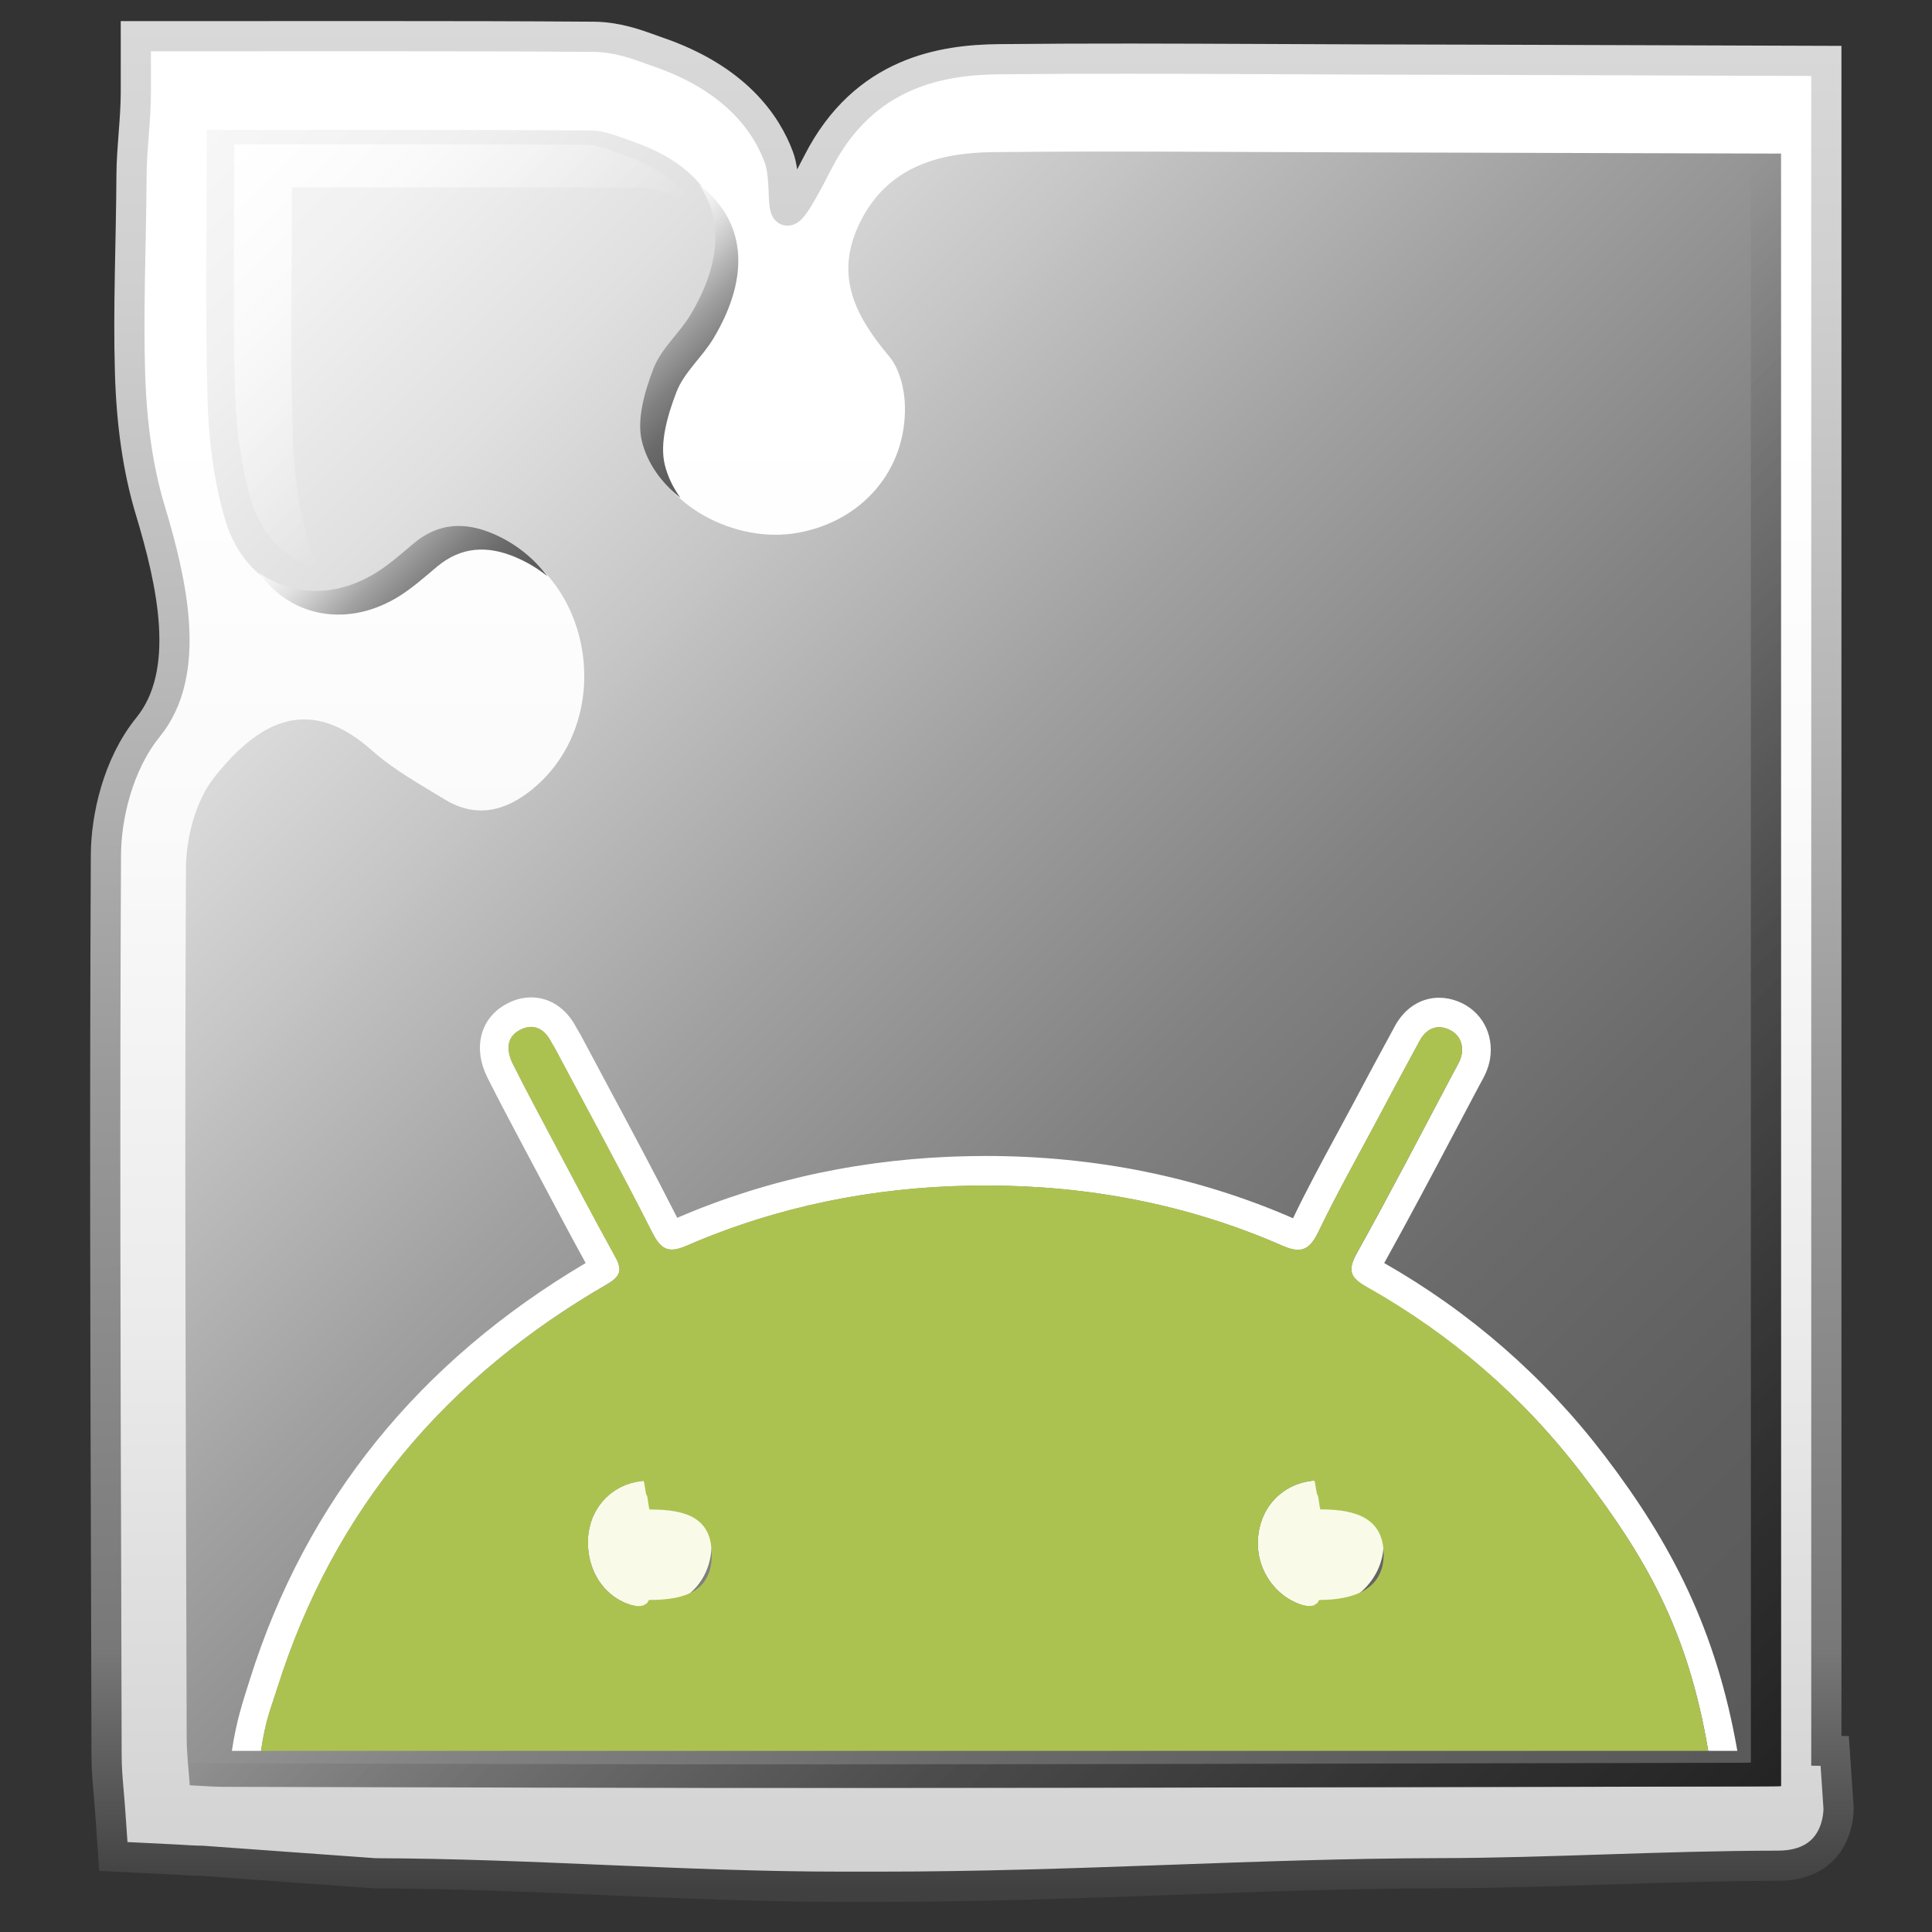 <?xml version="1.0" encoding="utf-8"?>
<!-- Generator: Adobe Illustrator 16.0.0, SVG Export Plug-In . SVG Version: 6.00 Build 0)  -->
<!DOCTYPE svg PUBLIC "-//W3C//DTD SVG 1.1//EN" "http://www.w3.org/Graphics/SVG/1.1/DTD/svg11.dtd">
<svg version="1.1" id="Capa_1" xmlns="http://www.w3.org/2000/svg" xmlns:xlink="http://www.w3.org/1999/xlink" x="0px" y="0px"
	 width="64px" height="64px" viewBox="0 0 64 64" enable-background="new 0 0 64 64" xml:space="preserve">
<rect x="0" y="0" width="64" height="64" fill="#333333" stroke="none"/>
<linearGradient id="SVGID_1_" gradientUnits="userSpaceOnUse" x1="32.195" y1="62.5" x2="32.195" y2="1.198">
	<stop  offset="0" style="stop-color:#D1D1D1"/>
	<stop  offset="0.008" style="stop-color:#D2D2D2"/>
	<stop  offset="0.303" style="stop-color:#EBEBEB"/>
	<stop  offset="0.573" style="stop-color:#FAFAFA"/>
	<stop  offset="0.792" style="stop-color:#FFFFFF"/>
</linearGradient>
<linearGradient id="SVGID_2_" gradientUnits="userSpaceOnUse" x1="32.195" y1="63" x2="32.195" y2="0.698">
	<stop  offset="0.006" style="stop-color:#404040"/>
	<stop  offset="0.135" style="stop-color:#787878"/>
	<stop  offset="0.433" style="stop-color:#999999"/>
	<stop  offset="0.641" style="stop-color:#B7B7B7"/>
	<stop  offset="0.865" style="stop-color:#D0D0D0"/>
	<stop  offset="1" style="stop-color:#D9D9D9"/>
</linearGradient>
<path fill="url(#SVGID_1_)" stroke="url(#SVGID_2_)" stroke-miterlimit="10" d="M60.777,58.002L60.5,57.998V2.018l-6.154-0.021
	c-3.025-0.011-5.908-0.02-9.256-0.027c-1.156-0.003-2.23-0.009-3.327-0.014c-2.891-0.012-5.633-0.026-8.678,0.006
	c-1.838,0.021-4.447,0.395-5.987,3.406c-1.591,3.109-0.885,0.951-1.3-0.167c-0.408-1.099-1.429-2.596-3.995-3.478l-0.226-0.081
	c-0.52-0.188-1.156-0.417-1.912-0.423c-2.41-0.018-4.711-0.021-7.142-0.021L4.5,1.2v1.835c0,0.93-0.137,1.845-0.143,2.753
	c-0.012,2.253-0.114,4.383-0.05,6.56c0.048,1.658,0.259,3.188,0.668,4.544c0.727,2.413,1.402,5.381-0.069,7.195
	c-1.015,1.251-1.39,3-1.397,4.219C3.468,36.511,3.49,44.854,3.517,52.919L3.53,58.13c0,0.429,0.034,0.834,0.069,1.227
	c0.015,0.165,0.03,0.336,0.042,0.509l0.114,1.632l2.102,0.104c0.308,0.017,0.572,0.038,0.834,0.039l5.741,0.415
	c5.137,0.013,10.273,0.444,15.409,0.444h1.341c6.422,0,12.422-0.435,18.528-0.447c3.653-0.008,7.345-0.242,11.188-0.248
	c2.041-0.004,2.006-1.829,2.007-1.903L60.777,58.002z"/>
<g>
	<g>
		<linearGradient id="SVGID_3_" gradientUnits="userSpaceOnUse" x1="59.35" y1="58.819" x2="5.844" y2="5.313">
			<stop  offset="0" style="stop-color:#595959"/>
			<stop  offset="0.126" style="stop-color:#5E5E5E"/>
			<stop  offset="0.267" style="stop-color:#6B6B6B"/>
			<stop  offset="0.416" style="stop-color:#828282"/>
			<stop  offset="0.569" style="stop-color:#A1A1A1"/>
			<stop  offset="0.684" style="stop-color:#BEBEBE"/>
			<stop  offset="0.709" style="stop-color:#C5C5C5"/>
			<stop  offset="0.824" style="stop-color:#E0E0E0"/>
			<stop  offset="0.924" style="stop-color:#F1F1F1"/>
			<stop  offset="1" style="stop-color:#F7F7F7"/>
		</linearGradient>
		<path fill-rule="evenodd" clip-rule="evenodd" fill="url(#SVGID_3_)" d="M59,5.088c-5-0.014-9.519-0.029-14.182-0.041
			c-3.948-0.009-7.994-0.05-11.941-0.007c-1.781,0.021-3.47,0.482-4.381,2.312c-0.881,1.77-0.16,3.12,0.958,4.453
			c0.344,0.408,0.512,1.086,0.523,1.646c0.045,2.14-1.432,3.823-3.559,4.201c-2.062,0.366-4.484-0.914-4.962-2.835
			c-0.182-0.73,0.093-1.663,0.381-2.414c0.254-0.66,0.861-1.164,1.232-1.788c1.6-2.678,0.824-4.892-2.048-5.905
			c-0.475-0.167-0.969-0.384-1.455-0.388c-4.194-0.03-8.388-0.018-12.716-0.018c0,3.085-0.057,6.023,0.026,8.956
			c0.037,1.322,0.207,2.684,0.578,3.945c0.714,2.434,3.151,3.274,5.249,1.925c0.426-0.272,0.811-0.616,1.201-0.943
			c0.806-0.674,1.677-0.707,2.602-0.317c3.218,1.358,3.863,6.019,1.144,8.263c-0.896,0.739-1.872,0.985-2.911,0.353
			c-0.829-0.504-1.694-0.984-2.418-1.627c-1.996-1.773-3.642-1.112-5.233,0.903c-0.602,0.762-0.922,1.979-0.928,2.989
			c-0.047,9.609-0.002,19.22,0.024,28.829c0.001,0.503,0.063,1.003,0.102,1.56c0.45,0.021,0.779,0.05,1.107,0.051
			c7.056,0.016,14.111,0.043,21.167,0.038c9.661-0.004,19.514-0.033,29.176-0.049C58.15,59.178,59,59.178,59,59.168V5.088z"/>
		<g>
			<linearGradient id="SVGID_4_" gradientUnits="userSpaceOnUse" x1="16.62" y1="12.923" x2="8.12" y2="4.423">
				<stop  offset="0" style="stop-color:#FFFFFF;stop-opacity:0"/>
				<stop  offset="1" style="stop-color:#FFFFFF"/>
			</linearGradient>
			<path fill-rule="evenodd" clip-rule="evenodd" fill="url(#SVGID_4_)" d="M8.313,16.555c0.367,1.255,1.238,2.044,2.27,2.274
				c-0.147-0.253-0.271-0.533-0.361-0.845c-0.34-1.152-0.493-2.394-0.528-3.602C9.616,11.706,9.67,9.025,9.67,6.208
				c3.95,0,7.777-0.011,11.605,0.017c0.444,0.004,0.896,0.201,1.329,0.354c0.089,0.032,0.175,0.064,0.26,0.099
				c-0.428-0.647-1.153-1.169-2.167-1.527c-0.434-0.153-0.885-0.351-1.329-0.354C15.541,4.769,11.713,4.78,7.762,4.78
				c0,2.815-0.052,5.496,0.024,8.174C7.82,14.162,7.976,15.403,8.313,16.555z"/>
		</g>
		<g>
			<linearGradient id="SVGID_5_" gradientUnits="userSpaceOnUse" x1="15.773" y1="21.453" x2="10.934" y2="16.613">
				<stop  offset="0" style="stop-color:#595959"/>
				<stop  offset="0.126" style="stop-color:#5E5E5E"/>
				<stop  offset="0.267" style="stop-color:#6B6B6B"/>
				<stop  offset="0.416" style="stop-color:#828282"/>
				<stop  offset="0.569" style="stop-color:#A1A1A1"/>
				<stop  offset="0.684" style="stop-color:#BEBEBE"/>
				<stop  offset="0.709" style="stop-color:#C5C5C5"/>
				<stop  offset="0.824" style="stop-color:#E0E0E0"/>
				<stop  offset="0.924" style="stop-color:#F1F1F1"/>
				<stop  offset="1" style="stop-color:#F7F7F7"/>
			</linearGradient>
			<path fill-rule="evenodd" clip-rule="evenodd" fill="url(#SVGID_5_)" d="M16.318,17.674c-0.925-0.39-1.796-0.356-2.602,0.317
				c-0.392,0.327-0.775,0.67-1.201,0.944c-1.355,0.871-2.853,0.828-3.936,0.031c1.044,1.494,2.982,1.852,4.695,0.752
				c0.425-0.274,0.811-0.617,1.2-0.944c0.806-0.675,1.677-0.708,2.602-0.317c0.393,0.166,0.745,0.379,1.06,0.633
				C17.676,18.487,17.066,17.989,16.318,17.674z"/>
			<linearGradient id="SVGID_6_" gradientUnits="userSpaceOnUse" x1="25.29" y1="13.741" x2="20.414" y2="8.865">
				<stop  offset="0" style="stop-color:#595959"/>
				<stop  offset="0.126" style="stop-color:#5E5E5E"/>
				<stop  offset="0.267" style="stop-color:#6B6B6B"/>
				<stop  offset="0.416" style="stop-color:#828282"/>
				<stop  offset="0.569" style="stop-color:#A1A1A1"/>
				<stop  offset="0.684" style="stop-color:#BEBEBE"/>
				<stop  offset="0.709" style="stop-color:#C5C5C5"/>
				<stop  offset="0.824" style="stop-color:#E0E0E0"/>
				<stop  offset="0.924" style="stop-color:#F1F1F1"/>
				<stop  offset="1" style="stop-color:#F7F7F7"/>
			</linearGradient>
			<path fill-rule="evenodd" clip-rule="evenodd" fill="url(#SVGID_6_)" d="M22.879,10.419c-0.371,0.622-0.978,1.127-1.231,1.786
				c-0.288,0.752-0.565,1.685-0.383,2.417c0.183,0.735,0.65,1.377,1.275,1.869c-0.239-0.33-0.419-0.695-0.516-1.087
				c-0.183-0.731,0.095-1.664,0.383-2.415c0.253-0.66,0.861-1.164,1.232-1.788c1.252-2.098,1.048-3.909-0.479-5.083
				C23.951,7.249,23.88,8.743,22.879,10.419z"/>
			<linearGradient id="SVGID_7_" gradientUnits="userSpaceOnUse" x1="59.372" y1="58.795" x2="31.788" y2="31.211">
				<stop  offset="0" style="stop-color:#000000"/>
				<stop  offset="1" style="stop-color:#000000;stop-opacity:0"/>
			</linearGradient>
			<path opacity="0.6" fill-rule="evenodd" clip-rule="evenodd" fill="url(#SVGID_7_)" d="M58,5v53.386c0,0.01-0.73,0.01-1.143,0.01
				c-9.662,0.017-19.359,0.046-29.02,0.05c-7.057,0.005-14.13-0.024-21.186-0.038c-0.133-0.001-0.275-0.006-0.415-0.014
				c0.019,0.241,0.037,0.487,0.055,0.745c0.451,0.021,0.775,0.05,1.104,0.051c7.055,0.016,14.111,0.043,21.166,0.038
				c9.661-0.004,19.516-0.033,29.176-0.049C58.151,59.178,59,59.178,59,59.168V5C59,5,59,5,58,5z"/>
		</g>
		<g>
			<path fill="#FFFFFF" d="M43.759,49.032c-0.005,0-0.009,0-0.015,0c-0.033,0-0.066,0.005-0.1,0.005
				C43.682,49.036,43.72,49.032,43.759,49.032z"/>
			<path fill="#FFFFFF" d="M21.533,49.042c-0.003,0-0.008,0-0.012,0c-0.034,0-0.066,0.002-0.1,0.004
				C21.46,49.044,21.497,49.041,21.533,49.042z"/>
			<path fill="#FFFFFF" d="M43.109,53.161c-0.037-0.012-0.071-0.026-0.106-0.04C43.038,53.135,43.072,53.149,43.109,53.161z"/>
			<path fill="#FFFFFF" d="M21.01,49.103c0.031-0.007,0.063-0.017,0.097-0.022C21.073,49.086,21.041,49.096,21.01,49.103z"/>
			<path fill="#FFFFFF" d="M20.812,49.16c0.032-0.012,0.062-0.023,0.096-0.033C20.875,49.137,20.845,49.148,20.812,49.16z"/>
			<path fill="#FFFFFF" d="M20.628,49.234c0.03-0.015,0.06-0.03,0.092-0.043C20.688,49.204,20.658,49.22,20.628,49.234z"/>
			<path fill="#FFFFFF" d="M42.74,52.996c-0.034-0.02-0.067-0.042-0.102-0.064C42.673,52.954,42.706,52.977,42.74,52.996z"/>
			<path fill="#FFFFFF" d="M43.305,53.215c-0.035-0.009-0.071-0.02-0.106-0.03C43.233,53.195,43.27,53.206,43.305,53.215z"/>
			<path fill="#FFFFFF" d="M42.921,53.088c-0.037-0.017-0.071-0.036-0.106-0.055C42.85,53.052,42.884,53.071,42.921,53.088z"/>
			<path fill="#FFFFFF" d="M43.509,53.248c-0.037-0.004-0.071-0.011-0.106-0.018C43.438,53.237,43.472,53.244,43.509,53.248z"/>
			<path fill="#FFFFFF" d="M43.715,53.259c0.002,0,0.003,0,0.004,0c-0.037,0-0.072-0.004-0.107-0.005
				C43.646,53.255,43.68,53.259,43.715,53.259z"/>
			<path fill="#FFFFFF" d="M21.212,49.064c0.033-0.005,0.066-0.011,0.101-0.013C21.278,49.054,21.245,49.06,21.212,49.064z"/>
			<path fill="#FFFFFF" d="M19.998,49.695c0.024-0.027,0.049-0.056,0.076-0.082C20.047,49.64,20.022,49.668,19.998,49.695z"/>
			<path fill="#FFFFFF" d="M20.136,49.559c0.027-0.024,0.053-0.05,0.081-0.073C20.188,49.509,20.163,49.534,20.136,49.559z"/>
			<path fill="#FFFFFF" d="M8.647,58c0.142-1,0.319-1.388,0.539-2.08c1.884-5.979,5.651-10.33,10.917-13.377
				c0.447-0.26,0.524-0.466,0.277-0.91c-0.683-1.238-1.341-2.488-2.004-3.736c-0.467-0.88-0.938-1.757-1.385-2.646
				c-0.203-0.403-0.241-0.86,0.194-1.111c0.141-0.083,0.277-0.121,0.406-0.121c0.271,0,0.506,0.173,0.67,0.499
				c0.042,0.082,0.097,0.158,0.139,0.239c1.077,2.027,2.179,4.04,3.215,6.087c0.196,0.388,0.38,0.55,0.641,0.55
				c0.144,0,0.309-0.047,0.512-0.137c2.998-1.299,6.147-1.924,9.385-1.98c0.166-0.004,0.333-0.005,0.499-0.005
				c3.391,0,6.691,0.618,9.834,1.997c0.202,0.089,0.368,0.133,0.509,0.133c0.299,0,0.489-0.199,0.686-0.608
				c0.592-1.232,1.264-2.425,1.907-3.632c0.479-0.901,0.958-1.8,1.447-2.695c0.152-0.276,0.371-0.438,0.636-0.438
				c0.09,0,0.185,0.019,0.284,0.058c0.353,0.139,0.529,0.449,0.465,0.839c-0.033,0.197-0.155,0.386-0.252,0.568
				c-1.065,2.009-2.109,4.027-3.215,6.01c-0.334,0.598-0.218,0.832,0.333,1.144c2.774,1.564,5.152,3.603,7.113,6.168
				C54.529,51.603,55.912,54,56.588,58h0.964c-0.699-4-2.173-6.866-4.406-9.79c-1.994-2.611-4.448-4.747-7.292-6.37
				c0.805-1.447,1.586-2.924,2.344-4.359c0.267-0.508,0.535-1.013,0.804-1.521c0.016-0.028,0.031-0.056,0.048-0.086
				c0.105-0.191,0.251-0.451,0.307-0.783c0.142-0.845-0.285-1.615-1.063-1.92c-0.206-0.079-0.415-0.12-0.621-0.12
				c-0.604,0-1.137,0.339-1.463,0.935c-0.491,0.898-0.968,1.792-1.454,2.706c-0.17,0.317-0.342,0.636-0.514,0.953
				c-0.474,0.878-0.965,1.786-1.408,2.711c-3.133-1.368-6.558-2.063-10.18-2.063c-0.172,0-0.344,0.002-0.516,0.005
				c-3.438,0.061-6.703,0.749-9.704,2.044c-0.753-1.486-1.55-2.974-2.321-4.413c-0.293-0.547-0.585-1.094-0.876-1.642
				c-0.03-0.056-0.062-0.108-0.095-0.162c-0.013-0.019-0.025-0.038-0.035-0.058c-0.329-0.652-0.882-1.027-1.513-1.027
				c-0.296,0-0.589,0.083-0.871,0.247c-0.828,0.479-1.058,1.451-0.573,2.416c0.391,0.778,0.803,1.554,1.201,2.303l0.193,0.364
				l0.37,0.696c0.482,0.91,0.979,1.85,1.487,2.774c-5.52,3.263-9.26,7.883-11.118,13.776C8.031,56.413,7.832,57,7.681,58H8.647z"/>
			<path fill="#FFFFFF" d="M43.021,49.153c0.031-0.012,0.062-0.023,0.094-0.033C43.083,49.13,43.053,49.142,43.021,49.153z"/>
			<path fill="#FFFFFF" d="M19.875,49.846c0.022-0.03,0.045-0.062,0.068-0.09C19.92,49.784,19.897,49.815,19.875,49.846z"/>
			<path fill="#FFFFFF" d="M20.286,49.436c0.029-0.021,0.057-0.044,0.086-0.063C20.343,49.392,20.315,49.414,20.286,49.436z"/>
			<path fill="#FFFFFF" d="M43.22,49.097c0.033-0.01,0.065-0.018,0.1-0.023C43.285,49.079,43.253,49.087,43.22,49.097z"/>
			<path fill="#FFFFFF" d="M20.452,49.326c0.029-0.018,0.06-0.036,0.089-0.052C20.512,49.291,20.481,49.309,20.452,49.326z"/>
			<path fill="#FFFFFF" d="M43.428,49.057c0.035-0.004,0.068-0.01,0.104-0.014C43.496,49.047,43.463,49.053,43.428,49.057z"/>
			<path fill="#FFFFFF" d="M41.793,50.375c0.011-0.033,0.021-0.066,0.034-0.099C41.814,50.309,41.804,50.342,41.793,50.375z"/>
			<path fill="#FFFFFF" d="M41.87,50.187c0.015-0.032,0.027-0.063,0.043-0.093C41.897,50.123,41.885,50.154,41.87,50.187z"/>
			<path fill="#FFFFFF" d="M41.688,50.812c0.006-0.046,0.011-0.093,0.021-0.137C41.699,50.719,41.694,50.766,41.688,50.812z"/>
			<path fill="#FFFFFF" d="M19.768,50.009c0.02-0.033,0.038-0.068,0.06-0.099C19.806,49.94,19.787,49.976,19.768,50.009z"/>
			<path fill="#FFFFFF" d="M42.075,49.84c0.02-0.024,0.037-0.051,0.057-0.077C42.112,49.789,42.095,49.815,42.075,49.84z"/>
			<path fill="#FFFFFF" d="M41.732,50.577c0.01-0.036,0.017-0.072,0.027-0.106C41.749,50.505,41.742,50.541,41.732,50.577z"/>
			<path fill="#FFFFFF" d="M41.964,50.007c0.017-0.028,0.033-0.057,0.051-0.085C41.997,49.95,41.98,49.979,41.964,50.007z"/>
			<path fill="#FFFFFF" d="M42.2,49.688c0.021-0.022,0.041-0.048,0.063-0.07C42.241,49.641,42.221,49.666,42.2,49.688z"/>
			<path fill="#FFFFFF" d="M42.656,49.319c0.027-0.017,0.055-0.033,0.083-0.049C42.711,49.286,42.684,49.303,42.656,49.319z"/>
			<path fill="#FFFFFF" d="M42.491,49.428c0.025-0.019,0.05-0.039,0.077-0.056C42.541,49.389,42.517,49.409,42.491,49.428z"/>
			<path fill="#FFFFFF" d="M42.339,49.551c0.023-0.021,0.046-0.044,0.071-0.062C42.385,49.507,42.362,49.53,42.339,49.551z"/>
			<path fill="#FFFFFF" d="M41.824,51.94c-0.016-0.038-0.027-0.077-0.041-0.115C41.797,51.863,41.809,51.902,41.824,51.94z"/>
			<path fill="#FFFFFF" d="M42.015,52.304c-0.024-0.036-0.046-0.077-0.068-0.116C41.969,52.227,41.99,52.268,42.015,52.304z"/>
			<path fill="#FFFFFF" d="M42.833,49.227c0.029-0.012,0.058-0.028,0.089-0.04C42.891,49.198,42.862,49.215,42.833,49.227z"/>
			<path fill="#FFFFFF" d="M42.412,52.763c-0.031-0.026-0.06-0.057-0.089-0.085C42.353,52.706,42.381,52.736,42.412,52.763z"/>
			<path fill="#FFFFFF" d="M41.91,52.127c-0.02-0.039-0.036-0.08-0.055-0.12C41.874,52.047,41.891,52.088,41.91,52.127z"/>
			<path fill="#FFFFFF" d="M42.267,52.623c-0.031-0.031-0.059-0.066-0.087-0.1C42.208,52.557,42.235,52.592,42.267,52.623z"/>
			<path fill="#FFFFFF" d="M41.755,51.743c-0.012-0.04-0.021-0.083-0.03-0.123C41.733,51.66,41.743,51.703,41.755,51.743z"/>
			<path fill="#FFFFFF" d="M41.705,51.538c-0.007-0.039-0.012-0.077-0.017-0.116C41.693,51.461,41.698,51.499,41.705,51.538z"/>
			<path fill="#FFFFFF" d="M41.675,51.326c-0.006-0.071-0.01-0.143-0.009-0.216C41.665,51.184,41.669,51.255,41.675,51.326z"/>
			<path fill="#FFFFFF" d="M41.666,51.11c0-0.076,0.004-0.149,0.012-0.224C41.67,50.961,41.666,51.034,41.666,51.11z"/>
			<path fill="#FFFFFF" d="M42.571,52.888c-0.033-0.022-0.064-0.049-0.095-0.075C42.507,52.839,42.538,52.865,42.571,52.888z"/>
			<path fill="#FFFFFF" d="M42.134,52.471c-0.03-0.037-0.056-0.076-0.083-0.115C42.076,52.395,42.104,52.434,42.134,52.471z"/>
			<path fill="#FFFFFF" d="M19.706,52.127c-0.021-0.042-0.038-0.087-0.056-0.131C19.668,52.04,19.686,52.085,19.706,52.127z"/>
			<path fill="#FFFFFF" d="M19.624,51.933c-0.017-0.045-0.03-0.091-0.045-0.139C19.594,51.842,19.607,51.888,19.624,51.933z"/>
			<path fill="#FFFFFF" d="M19.805,52.31c-0.022-0.04-0.044-0.08-0.065-0.12C19.761,52.229,19.782,52.27,19.805,52.31z"/>
			<path fill="#FFFFFF" d="M19.56,51.729c-0.014-0.05-0.024-0.103-0.033-0.155C19.535,51.626,19.546,51.679,19.56,51.729z"/>
			<path fill="#FFFFFF" d="M19.485,51.29c-0.006-0.076-0.008-0.154-0.007-0.232C19.478,51.136,19.479,51.214,19.485,51.29z"/>
			<path fill="#FFFFFF" d="M19.479,51.058c0-0.072,0.005-0.144,0.012-0.213C19.483,50.914,19.479,50.985,19.479,51.058z"/>
			<path fill="#FFFFFF" d="M21.512,53.26c0.004,0,0.006,0,0.01,0c-0.038,0.001-0.074-0.004-0.112-0.006
				C21.444,53.256,21.477,53.26,21.512,53.26z"/>
			<path fill="#FFFFFF" d="M19.513,51.515c-0.011-0.061-0.017-0.125-0.022-0.188C19.496,51.39,19.502,51.454,19.513,51.515z"/>
			<path fill="#FFFFFF" d="M20.05,52.633c-0.028-0.03-0.053-0.063-0.079-0.096C19.997,52.569,20.021,52.603,20.05,52.633z"/>
			<path fill="#FFFFFF" d="M21.09,53.218c-0.034-0.008-0.068-0.019-0.104-0.026C21.021,53.199,21.056,53.21,21.09,53.218z"/>
			<path fill="#FFFFFF" d="M20.89,53.166c-0.034-0.012-0.067-0.026-0.101-0.038C20.822,53.14,20.855,53.154,20.89,53.166z"/>
			<path fill="#FFFFFF" d="M19.921,52.479c-0.027-0.036-0.051-0.074-0.075-0.109C19.87,52.404,19.894,52.442,19.921,52.479z"/>
			<path fill="#FFFFFF" d="M20.698,53.094c-0.033-0.015-0.064-0.032-0.097-0.049C20.634,53.062,20.665,53.079,20.698,53.094z"/>
			<path fill="#FFFFFF" d="M21.299,53.249c-0.034-0.004-0.069-0.01-0.104-0.016C21.229,53.239,21.265,53.245,21.299,53.249z"/>
			<path fill="#FFFFFF" d="M19.505,50.759c0.006-0.04,0.011-0.08,0.019-0.121C19.516,50.679,19.511,50.719,19.505,50.759z"/>
			<path fill="#FFFFFF" d="M20.519,53.005c-0.033-0.02-0.064-0.04-0.097-0.062C20.454,52.965,20.485,52.985,20.519,53.005z"/>
			<path fill="#FFFFFF" d="M20.193,52.772c-0.03-0.026-0.058-0.056-0.086-0.083C20.136,52.717,20.163,52.746,20.193,52.772z"/>
			<path fill="#FFFFFF" d="M20.349,52.896c-0.03-0.021-0.061-0.047-0.09-0.071C20.288,52.849,20.318,52.874,20.349,52.896z"/>
			<path fill="#FFFFFF" d="M19.677,50.182c0.016-0.036,0.032-0.072,0.05-0.105C19.709,50.109,19.692,50.146,19.677,50.182z"/>
			<path fill="#FFFFFF" d="M19.544,50.555c0.009-0.038,0.019-0.077,0.029-0.113C19.562,50.478,19.553,50.517,19.544,50.555z"/>
			<path fill="#FFFFFF" d="M19.601,50.365c0.013-0.038,0.026-0.076,0.04-0.112C19.627,50.289,19.613,50.327,19.601,50.365z"/>
			<path fill="#F9FBE8" d="M43.759,49.032c-0.039,0-0.077,0.004-0.114,0.005c-0.038,0.003-0.076,0.003-0.113,0.006
				c-0.035,0.004-0.068,0.01-0.104,0.014c-0.036,0.006-0.073,0.009-0.108,0.017c-0.034,0.006-0.066,0.014-0.1,0.023
				c-0.036,0.007-0.071,0.014-0.104,0.023c-0.032,0.01-0.062,0.021-0.094,0.033c-0.033,0.011-0.067,0.021-0.1,0.033
				c-0.031,0.012-0.06,0.028-0.089,0.04c-0.031,0.015-0.062,0.029-0.094,0.044c-0.028,0.016-0.056,0.032-0.083,0.049
				c-0.029,0.017-0.06,0.033-0.088,0.053c-0.027,0.017-0.052,0.037-0.077,0.056c-0.027,0.02-0.056,0.039-0.081,0.061
				c-0.025,0.019-0.048,0.042-0.071,0.062c-0.025,0.022-0.052,0.044-0.075,0.067c-0.022,0.022-0.043,0.048-0.063,0.07
				c-0.022,0.024-0.047,0.05-0.068,0.074c-0.02,0.026-0.037,0.053-0.057,0.077c-0.021,0.027-0.041,0.054-0.061,0.082
				c-0.018,0.028-0.034,0.057-0.051,0.085s-0.035,0.058-0.051,0.087s-0.028,0.061-0.043,0.093c-0.015,0.029-0.031,0.059-0.043,0.09
				c-0.013,0.032-0.023,0.065-0.034,0.099c-0.012,0.032-0.023,0.062-0.033,0.096c-0.011,0.034-0.018,0.07-0.027,0.106
				c-0.008,0.032-0.017,0.064-0.023,0.098c-0.01,0.044-0.015,0.091-0.021,0.137c-0.003,0.025-0.008,0.05-0.011,0.075
				c-0.008,0.074-0.012,0.147-0.012,0.224c-0.001,0.073,0.003,0.145,0.009,0.216c0.003,0.033,0.009,0.063,0.014,0.096
				c0.005,0.039,0.01,0.077,0.017,0.116c0.005,0.027,0.014,0.054,0.02,0.082c0.009,0.04,0.019,0.083,0.03,0.123
				c0.009,0.028,0.02,0.055,0.028,0.082c0.014,0.038,0.025,0.077,0.041,0.115c0.009,0.022,0.021,0.045,0.031,0.066
				c0.019,0.04,0.035,0.081,0.055,0.12c0.011,0.021,0.025,0.041,0.036,0.061c0.022,0.039,0.044,0.08,0.068,0.116
				c0.011,0.019,0.023,0.034,0.036,0.052c0.027,0.039,0.053,0.078,0.083,0.115c0.014,0.019,0.03,0.035,0.046,0.053
				c0.028,0.033,0.056,0.068,0.087,0.1c0.018,0.019,0.037,0.037,0.057,0.055c0.029,0.028,0.058,0.059,0.089,0.085
				c0.021,0.018,0.043,0.033,0.064,0.05c0.03,0.026,0.062,0.053,0.095,0.075c0.022,0.015,0.045,0.029,0.067,0.044
				c0.034,0.022,0.067,0.045,0.102,0.064c0.024,0.014,0.049,0.025,0.074,0.037c0.035,0.019,0.069,0.038,0.106,0.055
				c0.027,0.012,0.055,0.021,0.082,0.033c0.035,0.014,0.069,0.028,0.106,0.04c0.029,0.01,0.06,0.017,0.089,0.023
				c0.035,0.011,0.071,0.021,0.106,0.03c0.032,0.007,0.065,0.011,0.098,0.016c0.035,0.007,0.069,0.014,0.106,0.018
				c0.033,0.003,0.067,0.003,0.103,0.006c0.035,0.001,0.07,0.005,0.107,0.005c1.136-0.003,2.113-0.978,2.115-2.111
				C45.837,49.954,44.941,49.04,43.759,49.032z"/>
			<path fill="#F9FBE8" d="M21.533,49.042c-0.036-0.001-0.073,0.002-0.111,0.004c-0.035,0.001-0.073,0.002-0.109,0.006
				c-0.034,0.002-0.067,0.008-0.101,0.013c-0.035,0.005-0.071,0.009-0.105,0.016c-0.033,0.006-0.065,0.016-0.097,0.022
				c-0.033,0.008-0.069,0.016-0.102,0.024c-0.033,0.01-0.063,0.021-0.096,0.033c-0.031,0.01-0.062,0.02-0.093,0.031
				c-0.032,0.013-0.062,0.028-0.092,0.043c-0.03,0.014-0.06,0.025-0.087,0.04c-0.029,0.016-0.06,0.034-0.089,0.052
				c-0.026,0.015-0.054,0.029-0.08,0.046c-0.029,0.02-0.057,0.042-0.086,0.063c-0.022,0.017-0.046,0.032-0.069,0.05
				c-0.028,0.023-0.054,0.049-0.081,0.073c-0.021,0.02-0.043,0.036-0.062,0.055c-0.027,0.026-0.052,0.055-0.076,0.082
				c-0.018,0.021-0.038,0.039-0.055,0.061c-0.023,0.028-0.046,0.06-0.068,0.09c-0.016,0.021-0.033,0.042-0.048,0.064
				c-0.021,0.03-0.04,0.065-0.06,0.099c-0.014,0.022-0.028,0.044-0.041,0.067c-0.018,0.033-0.034,0.069-0.05,0.105
				c-0.012,0.023-0.025,0.046-0.036,0.071c-0.014,0.036-0.027,0.074-0.04,0.112c-0.008,0.025-0.019,0.05-0.027,0.076
				c-0.011,0.036-0.021,0.075-0.029,0.113c-0.008,0.027-0.016,0.055-0.021,0.083c-0.008,0.041-0.013,0.081-0.019,0.121
				c-0.005,0.028-0.011,0.057-0.015,0.086c-0.007,0.069-0.012,0.141-0.012,0.213c-0.001,0.078,0.001,0.156,0.007,0.232
				c0.001,0.012,0.004,0.023,0.005,0.036c0.006,0.063,0.012,0.128,0.022,0.188c0.004,0.02,0.009,0.039,0.014,0.059
				c0.009,0.053,0.02,0.105,0.033,0.155c0.006,0.022,0.014,0.043,0.02,0.065c0.015,0.048,0.028,0.094,0.045,0.139
				c0.008,0.022,0.019,0.043,0.026,0.063c0.018,0.044,0.035,0.089,0.056,0.131c0.011,0.021,0.022,0.041,0.033,0.062
				c0.021,0.04,0.043,0.08,0.065,0.12c0.013,0.021,0.028,0.038,0.041,0.06c0.024,0.035,0.048,0.073,0.075,0.109
				c0.016,0.021,0.033,0.04,0.05,0.059c0.026,0.032,0.051,0.065,0.079,0.096c0.018,0.019,0.038,0.037,0.058,0.057
				c0.028,0.027,0.056,0.057,0.086,0.083c0.021,0.019,0.044,0.034,0.065,0.052c0.029,0.024,0.06,0.05,0.09,0.071
				c0.023,0.018,0.05,0.032,0.073,0.048c0.032,0.021,0.063,0.042,0.097,0.062c0.027,0.014,0.056,0.027,0.083,0.04
				c0.032,0.017,0.063,0.034,0.097,0.049c0.03,0.013,0.061,0.022,0.091,0.034c0.033,0.012,0.066,0.026,0.101,0.038
				c0.032,0.01,0.065,0.017,0.097,0.025c0.035,0.008,0.069,0.019,0.104,0.026s0.071,0.01,0.105,0.016s0.069,0.012,0.104,0.016
				c0.036,0.004,0.073,0.004,0.11,0.005c0.038,0.002,0.074,0.007,0.112,0.006c1.181-0.006,2.053-0.901,2.055-2.114
				C23.579,49.922,22.729,49.047,21.533,49.042z"/>
			<g>
				<path fill="#ACC250" d="M52.399,48.814c-1.961-2.565-4.339-4.615-7.113-6.18c-0.551-0.312-0.667-0.539-0.333-1.137
					c1.105-1.981,2.149-4,3.215-6.007c0.097-0.185,0.219-0.371,0.252-0.57c0.064-0.389-0.112-0.697-0.465-0.835
					c-0.1-0.039-0.194-0.058-0.284-0.058c-0.265,0-0.483,0.161-0.636,0.438c-0.489,0.896-0.969,1.794-1.447,2.695
					c-0.644,1.207-1.315,2.398-1.907,3.632c-0.196,0.409-0.387,0.608-0.686,0.608c-0.141,0-0.307-0.044-0.509-0.133
					c-3.143-1.379-6.443-1.997-9.834-1.997c-0.166,0-0.333,0.001-0.499,0.005c-3.237,0.057-6.387,0.682-9.385,1.98
					c-0.203,0.09-0.368,0.137-0.512,0.137c-0.261,0-0.444-0.162-0.641-0.549c-1.036-2.048-2.138-4.061-3.215-6.088
					c-0.042-0.081-0.097-0.157-0.139-0.239c-0.164-0.326-0.399-0.499-0.67-0.499c-0.129,0-0.266,0.038-0.406,0.121
					c-0.436,0.251-0.397,0.709-0.194,1.112c0.447,0.892,0.918,1.769,1.385,2.647c0.663,1.249,1.321,2.501,2.004,3.739
					c0.247,0.444,0.17,0.656-0.277,0.915c-5.266,3.049-9.033,7.388-10.917,13.366C8.967,56.612,8.789,57,8.647,58h47.94
					C55.912,54,54.529,51.603,52.399,48.814z M21.521,53c-0.004,0-0.006,0-0.01,0c-0.035,0-0.067,0.127-0.103,0.125
					c-0.037-0.003-0.074,0.063-0.11,0.06c-0.034-0.004-0.069,0.022-0.104,0.017s-0.071,0.008-0.105-0.001
					c-0.034-0.007-0.068-0.008-0.104-0.018c-0.031-0.007-0.064-0.013-0.097-0.021c-0.034-0.011-0.067-0.022-0.101-0.035
					c-0.03-0.011-0.061-0.021-0.091-0.033c-0.033-0.015-0.064-0.031-0.097-0.048c-0.027-0.013-0.056-0.026-0.083-0.041
					c-0.033-0.019-0.064-0.039-0.097-0.061c-0.023-0.016-0.05-0.03-0.073-0.048c-0.03-0.021-0.061-0.047-0.09-0.071
					c-0.021-0.018-0.045-0.033-0.065-0.052c-0.03-0.026-0.058-0.056-0.086-0.083c-0.02-0.02-0.04-0.038-0.058-0.057
					c-0.028-0.03-0.053-0.063-0.079-0.096c-0.017-0.019-0.034-0.037-0.05-0.059c-0.027-0.036-0.051-0.074-0.075-0.109
					c-0.013-0.021-0.028-0.039-0.041-0.06c-0.022-0.04-0.044-0.08-0.065-0.12c-0.011-0.021-0.022-0.041-0.033-0.062
					c-0.021-0.042-0.038-0.087-0.056-0.131c-0.008-0.021-0.019-0.041-0.026-0.063c-0.017-0.045-0.03-0.091-0.045-0.139
					c-0.006-0.022-0.014-0.043-0.02-0.065c-0.014-0.05-0.024-0.103-0.033-0.155c-0.005-0.02-0.01-0.039-0.014-0.059
					c-0.011-0.061-0.017-0.125-0.022-0.188c-0.001-0.013-0.004-0.024-0.005-0.036c-0.006-0.076-0.008-0.154-0.007-0.232
					c0-0.072,0.005-0.144,0.012-0.213c0.004-0.029,0.01-0.058,0.015-0.086c0.006-0.04,0.011-0.08,0.019-0.121
					c0.005-0.028,0.013-0.056,0.021-0.083c0.009-0.038,0.018-0.077,0.029-0.113c0.009-0.026,0.02-0.051,0.027-0.076
					c0.013-0.038,0.026-0.076,0.04-0.112c0.011-0.025,0.024-0.048,0.036-0.071c0.016-0.036,0.032-0.072,0.05-0.105
					c0.013-0.023,0.027-0.045,0.041-0.067c0.02-0.033,0.038-0.068,0.06-0.099c0.015-0.022,0.032-0.043,0.048-0.064
					c0.022-0.03,0.045-0.062,0.068-0.09c0.017-0.021,0.037-0.04,0.055-0.061c0.024-0.027,0.049-0.056,0.076-0.082
					c0.019-0.019,0.04-0.035,0.062-0.055c0.027-0.024,0.053-0.05,0.081-0.073c0.023-0.018,0.047-0.033,0.069-0.05
					c0.029-0.021,0.057-0.044,0.086-0.063c0.026-0.017,0.054-0.031,0.08-0.046c0.029-0.018,0.06-0.035,0.089-0.052
					c0.027-0.015,0.057-0.026,0.087-0.04c0.03-0.015,0.06-0.03,0.092-0.043c0.03-0.012,0.062-0.021,0.093-0.031
					c0.032-0.012,0.062-0.023,0.096-0.033c0.032-0.009,0.068-0.017,0.102-0.024c0.031-0.007,0.063-0.017,0.097-0.022
					c0.034-0.007,0.07-0.011,0.105-0.016c0.033-0.005,0.066-0.011,0.101-0.013c0.036-0.004,0.074,0.476,0.109,0.475
					c0.033-0.003,0.065,0.474,0.1,0.474c0.004,0,0.009,0,0.012,0c1.196,0,2.046,0.272,2.043,1.496
					C23.574,52.707,22.702,53,21.521,53z M43.719,53c-0.001,0-0.002,0-0.004,0c-0.035,0-0.069,0.126-0.104,0.123
					c-0.035-0.001-0.069,0.063-0.103,0.061c-0.037-0.005-0.071,0.021-0.106,0.014c-0.032-0.004-0.065,0.008-0.098,0.001
					c-0.035-0.008-0.071-0.011-0.106-0.021c-0.029-0.007-0.06-0.013-0.089-0.021c-0.037-0.012-0.071-0.024-0.106-0.039
					c-0.027-0.01-0.055-0.018-0.082-0.03c-0.037-0.017-0.071-0.035-0.106-0.054c-0.025-0.012-0.05-0.023-0.074-0.037
					c-0.034-0.02-0.067-0.042-0.102-0.064c-0.022-0.015-0.045-0.029-0.067-0.044c-0.033-0.022-0.064-0.049-0.095-0.075
					c-0.021-0.017-0.043-0.032-0.064-0.05c-0.031-0.026-0.06-0.057-0.089-0.085c-0.02-0.018-0.039-0.036-0.057-0.055
					c-0.031-0.031-0.059-0.066-0.087-0.1c-0.016-0.018-0.032-0.034-0.046-0.053c-0.03-0.037-0.058-0.076-0.083-0.115
					c-0.013-0.018-0.025-0.033-0.036-0.052c-0.024-0.036-0.046-0.077-0.068-0.116c-0.011-0.02-0.025-0.039-0.036-0.061
					c-0.02-0.039-0.036-0.08-0.055-0.12c-0.01-0.021-0.022-0.044-0.031-0.066c-0.016-0.038-0.027-0.077-0.041-0.115
					c-0.009-0.027-0.02-0.054-0.028-0.082c-0.012-0.04-0.021-0.083-0.03-0.123c-0.006-0.028-0.015-0.055-0.02-0.082
					c-0.007-0.039-0.012-0.077-0.017-0.116c-0.005-0.032-0.011-0.062-0.014-0.096c-0.006-0.071-0.01-0.143-0.009-0.216
					c0-0.076,0.004-0.149,0.012-0.224c0.003-0.025,0.008-0.05,0.011-0.075c0.006-0.046,0.011-0.093,0.021-0.137
					c0.007-0.033,0.016-0.065,0.023-0.098c0.01-0.036,0.017-0.072,0.027-0.106c0.01-0.033,0.021-0.063,0.033-0.096
					c0.011-0.033,0.021-0.066,0.034-0.099c0.012-0.031,0.028-0.061,0.043-0.09c0.015-0.032,0.027-0.063,0.043-0.093
					s0.034-0.059,0.051-0.087s0.033-0.057,0.051-0.085c0.02-0.028,0.04-0.055,0.061-0.082c0.02-0.024,0.037-0.051,0.057-0.077
					c0.021-0.024,0.046-0.05,0.068-0.074c0.021-0.022,0.041-0.048,0.063-0.07c0.023-0.023,0.05-0.045,0.075-0.067
					c0.023-0.021,0.046-0.044,0.071-0.062c0.025-0.021,0.054-0.041,0.081-0.061c0.025-0.019,0.05-0.039,0.077-0.056
					c0.028-0.02,0.059-0.036,0.088-0.053c0.027-0.017,0.055-0.033,0.083-0.049c0.031-0.015,0.062-0.029,0.094-0.044
					c0.029-0.012,0.058-0.028,0.089-0.04c0.032-0.012,0.066-0.022,0.1-0.033c0.031-0.012,0.062-0.023,0.094-0.033
					c0.033-0.01,0.068-0.017,0.104-0.023c0.033-0.01,0.065-0.018,0.1-0.023c0.035-0.008,0.072-0.011,0.108-0.017
					c0.035-0.004,0.068-0.01,0.104-0.014c0.037-0.003,0.075,0.48,0.113,0.479c0.033-0.001,0.066,0.479,0.1,0.479
					c0.006,0,0.01,0,0.015,0c1.183,0,2.078,0.308,2.075,1.503C45.832,52.637,44.854,53,43.719,53z"/>
			</g>
		</g>
	</g>
</g>
</svg>
